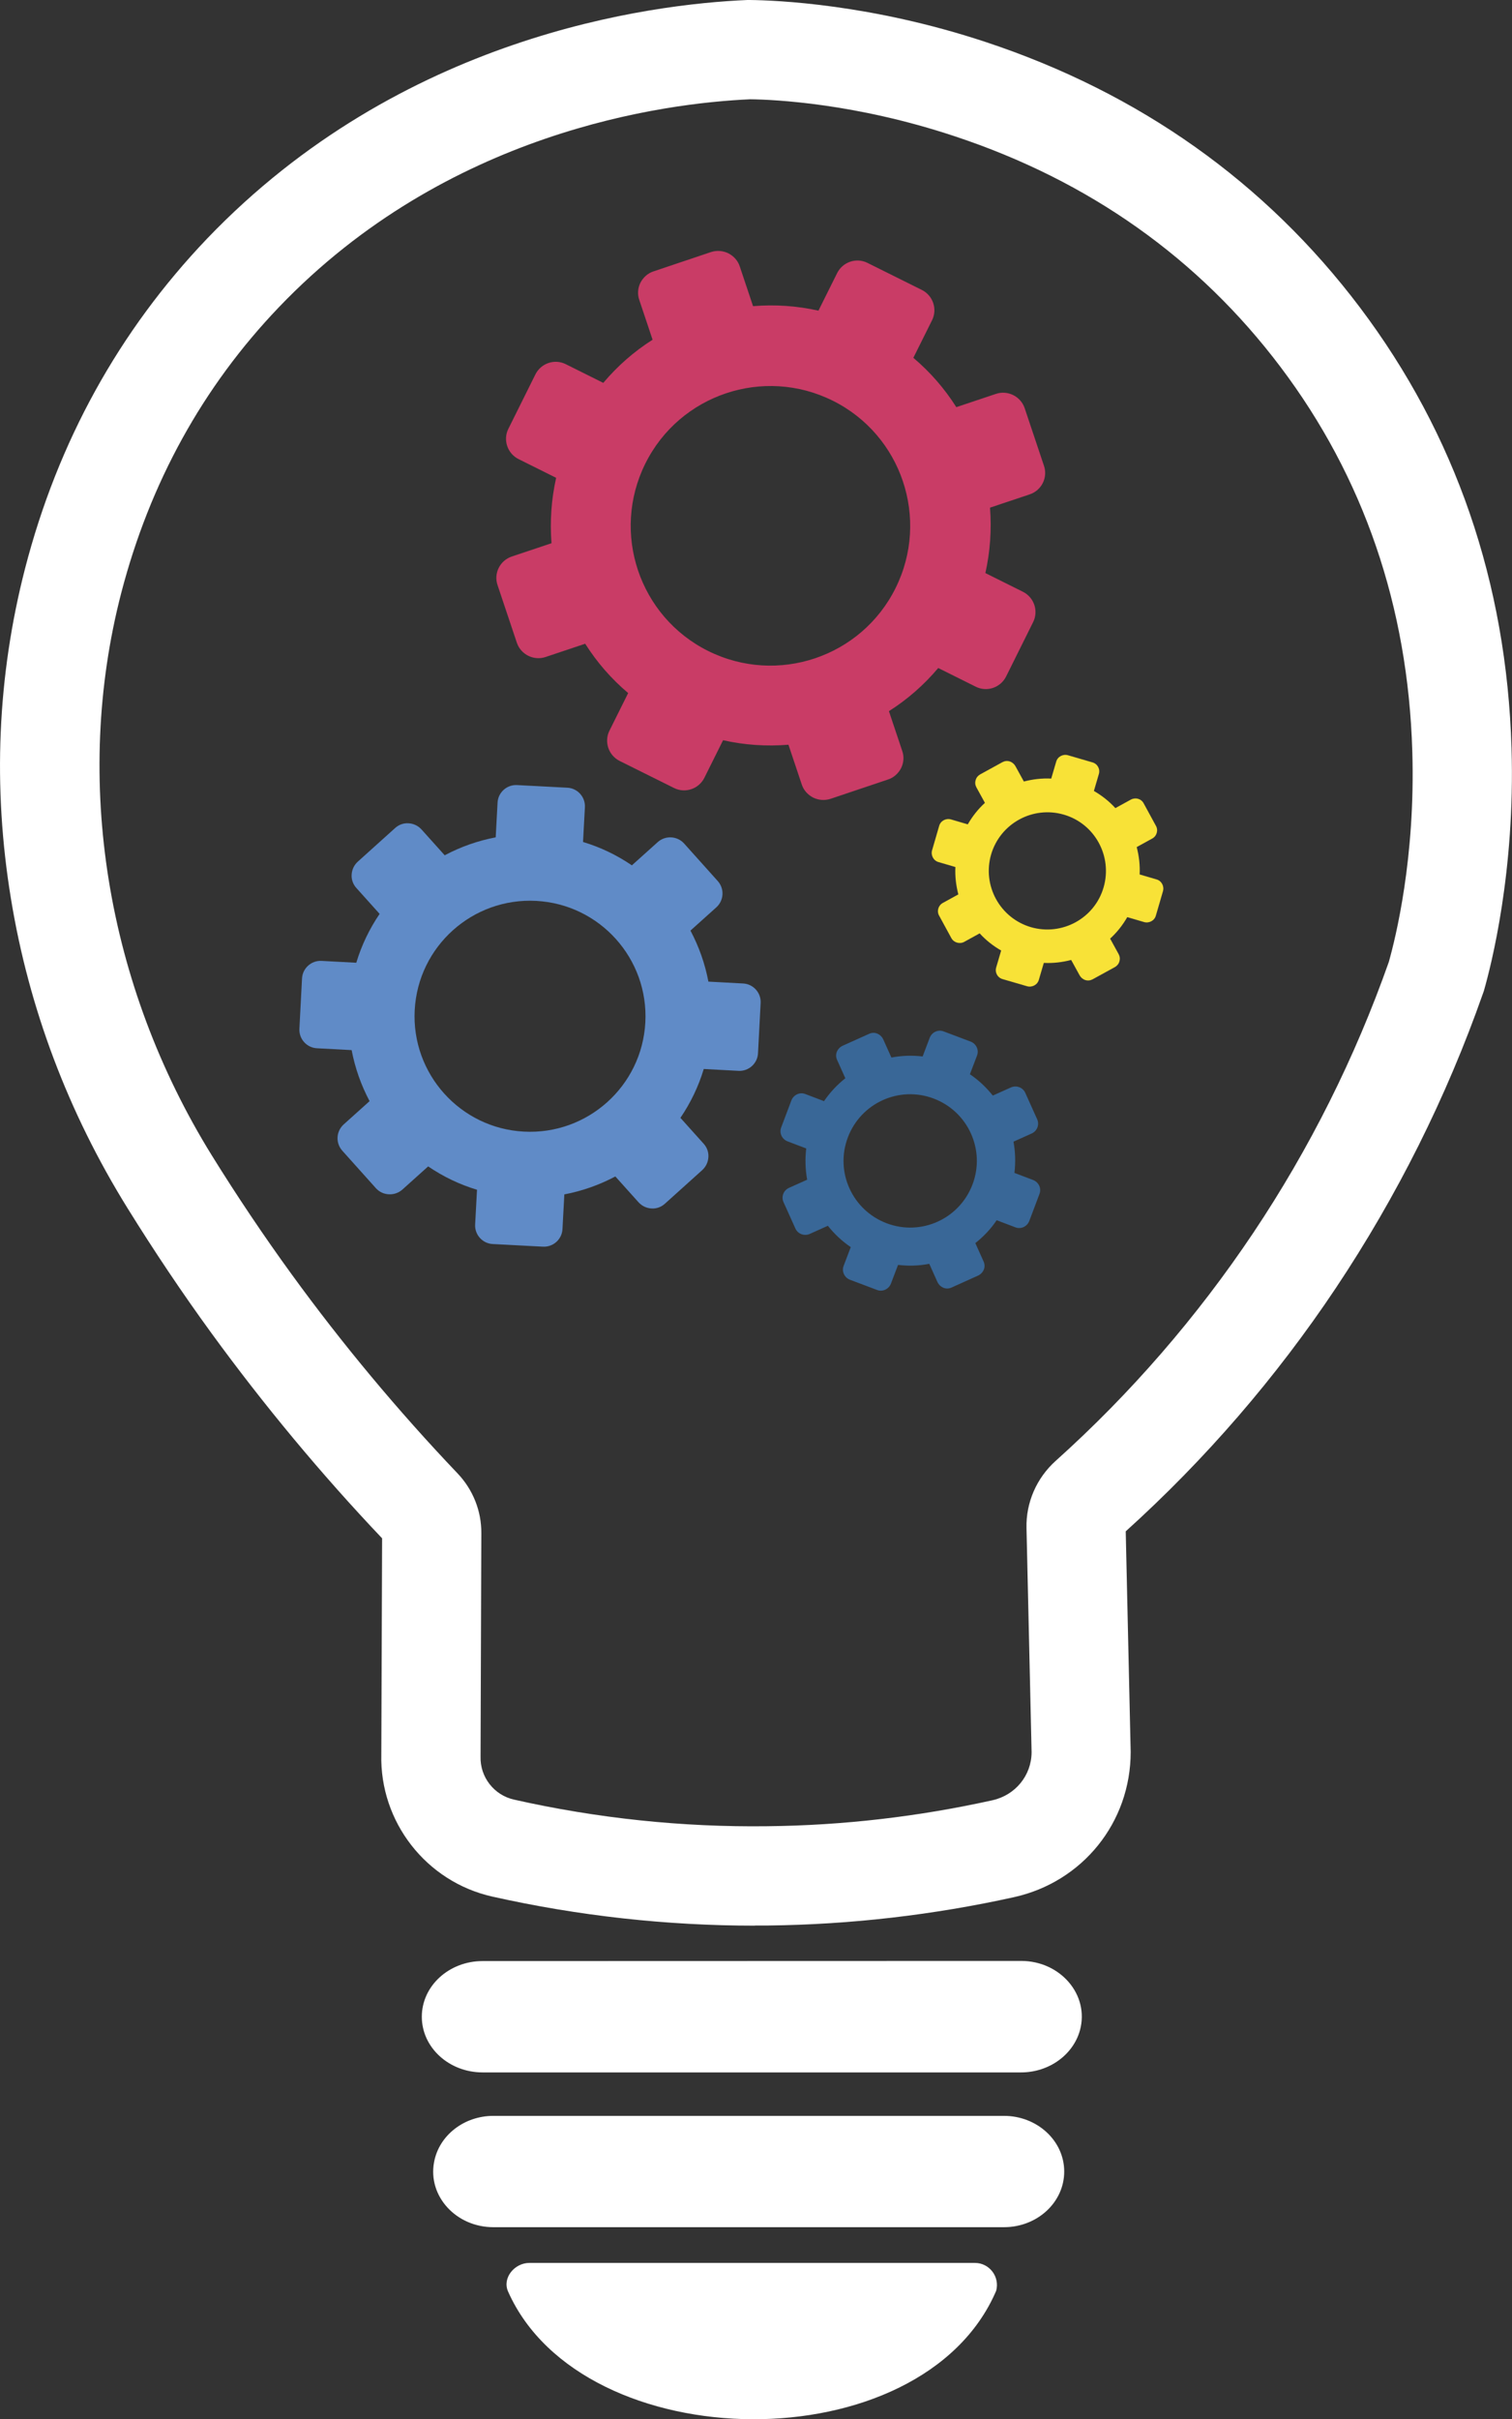 <?xml version="1.0" encoding="UTF-8"?>
<svg xmlns="http://www.w3.org/2000/svg" id="Capa_2" viewBox="0 0 97.82 156.45">
  <rect x="0" y="0" width="97.82" height="156.45" fill="#333333" stroke="none"/>
  <defs>
    <style>
      .cls-1 {
        fill: #608bc7;
      }

      .cls-2 {
        fill: #f8e237;
      }

      .cls-3 {
        fill: #c93c66;
      }

      .cls-4 {
        fill: #fff;
      }

      .cls-5 {
        fill: #396797;
      }
    </style>
  </defs>
  <g id="Capa_1-2" data-name="Capa_1">
    <g>
      <path class="cls-4" d="M66.06,126.81c2.55,0,4.43,2.2,3.81,4.48h0c-.44,1.6-2.01,2.73-3.81,2.73H31.22c-2.17,0-3.93-1.61-3.93-3.6h0c0-1.99,1.76-3.6,3.93-3.6"></path>
      <path class="cls-4" d="M31.92,136.83h33.03c2.15,0,3.9,1.61,3.9,3.6h0c0,1.99-1.74,3.6-3.9,3.6H31.92c-2.41,0-4.24-2-3.84-4.19h0c.31-1.74,1.94-3.01,3.84-3.01Z"></path>
      <path class="cls-4" d="M64.45,148.14c-4.81,11.21-26.75,10.93-31.58.05-.39-.88.42-1.85,1.38-1.85h28.82c.94,0,1.62.89,1.38,1.8"></path>
      <path class="cls-1" d="M48.07,63.6l-2.24-.12c-.22-1.16-.61-2.26-1.16-3.3l1.67-1.5c.5-.45.54-1.21.09-1.71l-2.17-2.42c-.44-.49-1.21-.54-1.71-.09l-1.67,1.5c-.97-.66-2.03-1.17-3.16-1.51l.12-2.24c.04-.67-.48-1.24-1.14-1.27l-3.24-.17c-.67-.04-1.24.48-1.27,1.14l-.12,2.24c-1.16.22-2.26.61-3.3,1.16l-1.5-1.67c-.22-.24-.51-.38-.84-.4h0c-.32-.02-.63.09-.87.31l-2.41,2.17c-.24.22-.38.51-.4.84-.02.32.09.63.31.87l1.5,1.67c-.66.97-1.17,2.03-1.51,3.16l-2.24-.12c-.67-.04-1.24.48-1.27,1.14l-.17,3.24c-.04.67.48,1.24,1.14,1.27l2.24.12c.22,1.16.61,2.26,1.16,3.3l-1.67,1.5c-.5.45-.54,1.21-.09,1.71l2.17,2.42c.44.49,1.21.53,1.71.09l1.67-1.5c.97.66,2.03,1.17,3.16,1.51l-.12,2.24c-.04.67.48,1.24,1.14,1.27l3.24.17c.67.04,1.24-.48,1.27-1.14l.12-2.24c1.16-.22,2.26-.61,3.3-1.16l1.5,1.67c.22.24.51.38.84.4h0c.32.02.63-.09.87-.31l2.41-2.17c.24-.22.38-.51.4-.84.02-.32-.09-.63-.31-.87l-1.5-1.67c.66-.97,1.17-2.03,1.51-3.16l2.24.12c.67.04,1.24-.48,1.27-1.14l.17-3.24c.04-.67-.48-1.24-1.14-1.27ZM33.89,73.18c-4.12-.22-7.28-3.74-7.06-7.86.22-4.12,3.74-7.28,7.86-7.06s7.28,3.74,7.06,7.86c-.22,4.12-3.74,7.28-7.86,7.06Z"></path>
      <path class="cls-5" d="M66.84,76.31l-1.21-.46c.08-.68.06-1.35-.06-2.02l1.18-.53c.35-.16.51-.57.35-.92l-.77-1.71c-.16-.35-.57-.5-.92-.35l-1.18.53c-.42-.53-.91-.99-1.48-1.38l.46-1.21c.14-.36-.05-.76-.41-.9l-1.75-.66c-.36-.14-.76.05-.9.41l-.46,1.21c-.68-.08-1.35-.06-2.02.07l-.53-1.18c-.08-.17-.22-.3-.39-.37h0c-.17-.07-.36-.06-.53.02l-1.71.77c-.17.08-.3.22-.37.39-.07.17-.06.36.02.53l.53,1.18c-.53.42-.99.91-1.38,1.48l-1.21-.46c-.36-.14-.76.05-.9.41l-.66,1.75c-.14.36.05.76.41.9l1.21.46c-.08.68-.06,1.35.06,2.02l-1.18.53c-.35.16-.51.57-.35.92l.77,1.71c.16.35.57.5.92.35l1.18-.53c.42.53.91.99,1.48,1.38l-.46,1.21c-.14.36.05.76.41.9l1.75.66c.36.14.76-.05.9-.41l.46-1.21c.68.08,1.35.06,2.02-.07l.53,1.18c.08.17.22.3.39.37h0c.17.07.36.06.53-.02l1.71-.77c.17-.08.3-.22.37-.39.07-.17.06-.36-.02-.53l-.53-1.18c.53-.42,1-.91,1.38-1.48l1.21.46c.36.14.76-.05.9-.41l.66-1.75c.14-.36-.05-.76-.41-.9ZM57.37,79.11c-2.23-.84-3.36-3.32-2.52-5.55.84-2.23,3.32-3.36,5.55-2.52s3.36,3.32,2.52,5.55c-.84,2.23-3.32,3.36-5.55,2.52Z"></path>
      <path class="cls-2" d="M74.82,56.87l-1.09-.32c.03-.6-.04-1.19-.19-1.77l1-.55c.3-.16.41-.54.24-.83l-.79-1.45c-.16-.3-.53-.4-.83-.24l-1,.55c-.4-.44-.87-.81-1.39-1.11l.32-1.09c.1-.33-.09-.67-.42-.76l-1.58-.46c-.32-.09-.67.09-.76.42l-.32,1.09c-.6-.03-1.19.04-1.77.19l-.55-1c-.08-.14-.21-.25-.37-.3h0c-.16-.05-.32-.03-.47.05l-1.44.79c-.14.08-.25.21-.29.37-.05.16-.03.32.05.47l.55,1c-.44.4-.81.87-1.11,1.39l-1.09-.32c-.32-.09-.67.09-.76.42l-.46,1.58c-.09.32.09.67.42.76l1.09.32c-.03.6.04,1.19.19,1.77l-1,.55c-.3.16-.41.54-.24.83l.79,1.45c.16.29.54.4.83.24l1-.55c.4.44.87.81,1.39,1.11l-.32,1.09c-.1.33.09.67.42.76l1.58.46c.32.09.67-.09.76-.42l.32-1.09c.6.03,1.19-.04,1.77-.19l.55,1c.08.14.21.25.37.3h0c.16.05.32.03.47-.05l1.44-.79c.14-.08.25-.21.29-.37.05-.16.03-.32-.05-.47l-.55-1c.44-.4.81-.87,1.11-1.39l1.09.32c.32.09.67-.09.76-.42l.46-1.58c.09-.32-.09-.67-.42-.76ZM66.7,59.96c-2.01-.59-3.16-2.69-2.58-4.7.59-2.01,2.69-3.16,4.7-2.58s3.16,2.69,2.58,4.7-2.69,3.16-4.7,2.58Z"></path>
      <path class="cls-3" d="M66.18,38.27l-2.43-1.21c.31-1.39.41-2.81.3-4.23l2.57-.86c.77-.26,1.18-1.09.92-1.85l-1.25-3.73c-.26-.76-1.09-1.17-1.85-.92l-2.57.86c-.76-1.2-1.69-2.27-2.78-3.19l1.21-2.43c.36-.72.06-1.6-.66-1.96l-3.52-1.75c-.72-.36-1.6-.06-1.96.66l-1.21,2.43c-1.39-.31-2.81-.41-4.23-.29l-.86-2.57c-.12-.37-.39-.67-.74-.85h0c-.35-.17-.75-.2-1.12-.08l-3.72,1.25c-.37.12-.67.39-.85.74-.17.35-.2.75-.07,1.11l.86,2.57c-1.2.76-2.27,1.7-3.19,2.79l-2.43-1.21c-.72-.36-1.6-.06-1.96.66l-1.75,3.52c-.36.72-.06,1.6.66,1.96l2.43,1.21c-.31,1.39-.41,2.81-.3,4.23l-2.57.86c-.77.26-1.18,1.09-.92,1.85l1.25,3.73c.26.76,1.09,1.17,1.85.92l2.57-.86c.76,1.2,1.69,2.27,2.78,3.19l-1.21,2.43c-.36.72-.06,1.6.66,1.96l3.52,1.75c.72.36,1.6.06,1.96-.66l1.21-2.43c1.39.31,2.81.41,4.23.29l.86,2.57c.12.37.39.67.74.85h0c.35.17.75.2,1.12.08l3.72-1.25c.37-.12.67-.39.85-.74.17-.35.2-.75.07-1.11l-.86-2.57c1.2-.76,2.27-1.7,3.19-2.79l2.43,1.21c.72.36,1.6.06,1.96-.66l1.75-3.52c.36-.72.06-1.6-.66-1.96ZM45.82,42.1c-4.47-2.22-6.29-7.65-4.07-12.12,2.22-4.47,7.65-6.29,12.12-4.07s6.29,7.65,4.07,12.12c-2.22,4.47-7.65,6.29-12.12,4.07Z"></path>
      <path class="cls-4" d="M48.85,124.53c-5.71,0-11.42-.63-17-1.88-4.28-.96-7.29-4.83-7.18-9.2l.05-13.97c-3.96-4.17-7.67-8.64-11.05-13.28-1.9-2.61-3.72-5.33-5.42-8.07-3.84-6.19-6.38-12.92-7.54-20-1.19-7.23-.88-14.41.91-21.36,2.12-8.21,6.09-15.38,11.77-21.33C25.95,2.32,42.02.27,48.35,0h.08s.08,0,.08,0c1.71.02,7.85.26,15.27,2.72,9.96,3.3,18.1,9.08,24.2,17.16,6.19,8.21,9.49,17.8,9.81,28.51.24,7.95-1.31,14.02-1.79,15.69l-.06.17c-2.36,6.72-5.57,13.13-9.52,19.05-3.86,5.78-8.43,11.07-13.59,15.73l.32,14.27c0,4.55-3.11,8.41-7.56,9.39-5.21,1.15-10.56,1.77-15.88,1.83-.29,0-.58,0-.86,0ZM48.54,6.42c-5.61.25-19.62,2.08-30.5,13.45-4.92,5.14-8.35,11.36-10.2,18.49-3.12,12.06-.98,25.31,5.87,36.37,1.62,2.61,3.35,5.19,5.16,7.68,3.27,4.5,6.88,8.83,10.73,12.87,1,1.05,1.55,2.43,1.54,3.87l-.05,14.44c-.04,1.33.87,2.5,2.17,2.79,5.37,1.21,10.89,1.79,16.38,1.72,4.89-.05,9.79-.62,14.57-1.68,1.48-.33,2.52-1.6,2.53-3.1l-.33-14.5c-.04-1.65.65-3.23,1.88-4.34,4.86-4.36,9.16-9.33,12.79-14.75,3.64-5.44,6.59-11.34,8.77-17.52.44-1.56,1.73-6.74,1.52-13.63-.28-9.36-3.15-17.72-8.52-24.84-5.3-7.03-12.39-12.05-21.09-14.93-6.41-2.13-11.65-2.37-13.23-2.39Z"></path>
    </g>
  </g>
</svg>
